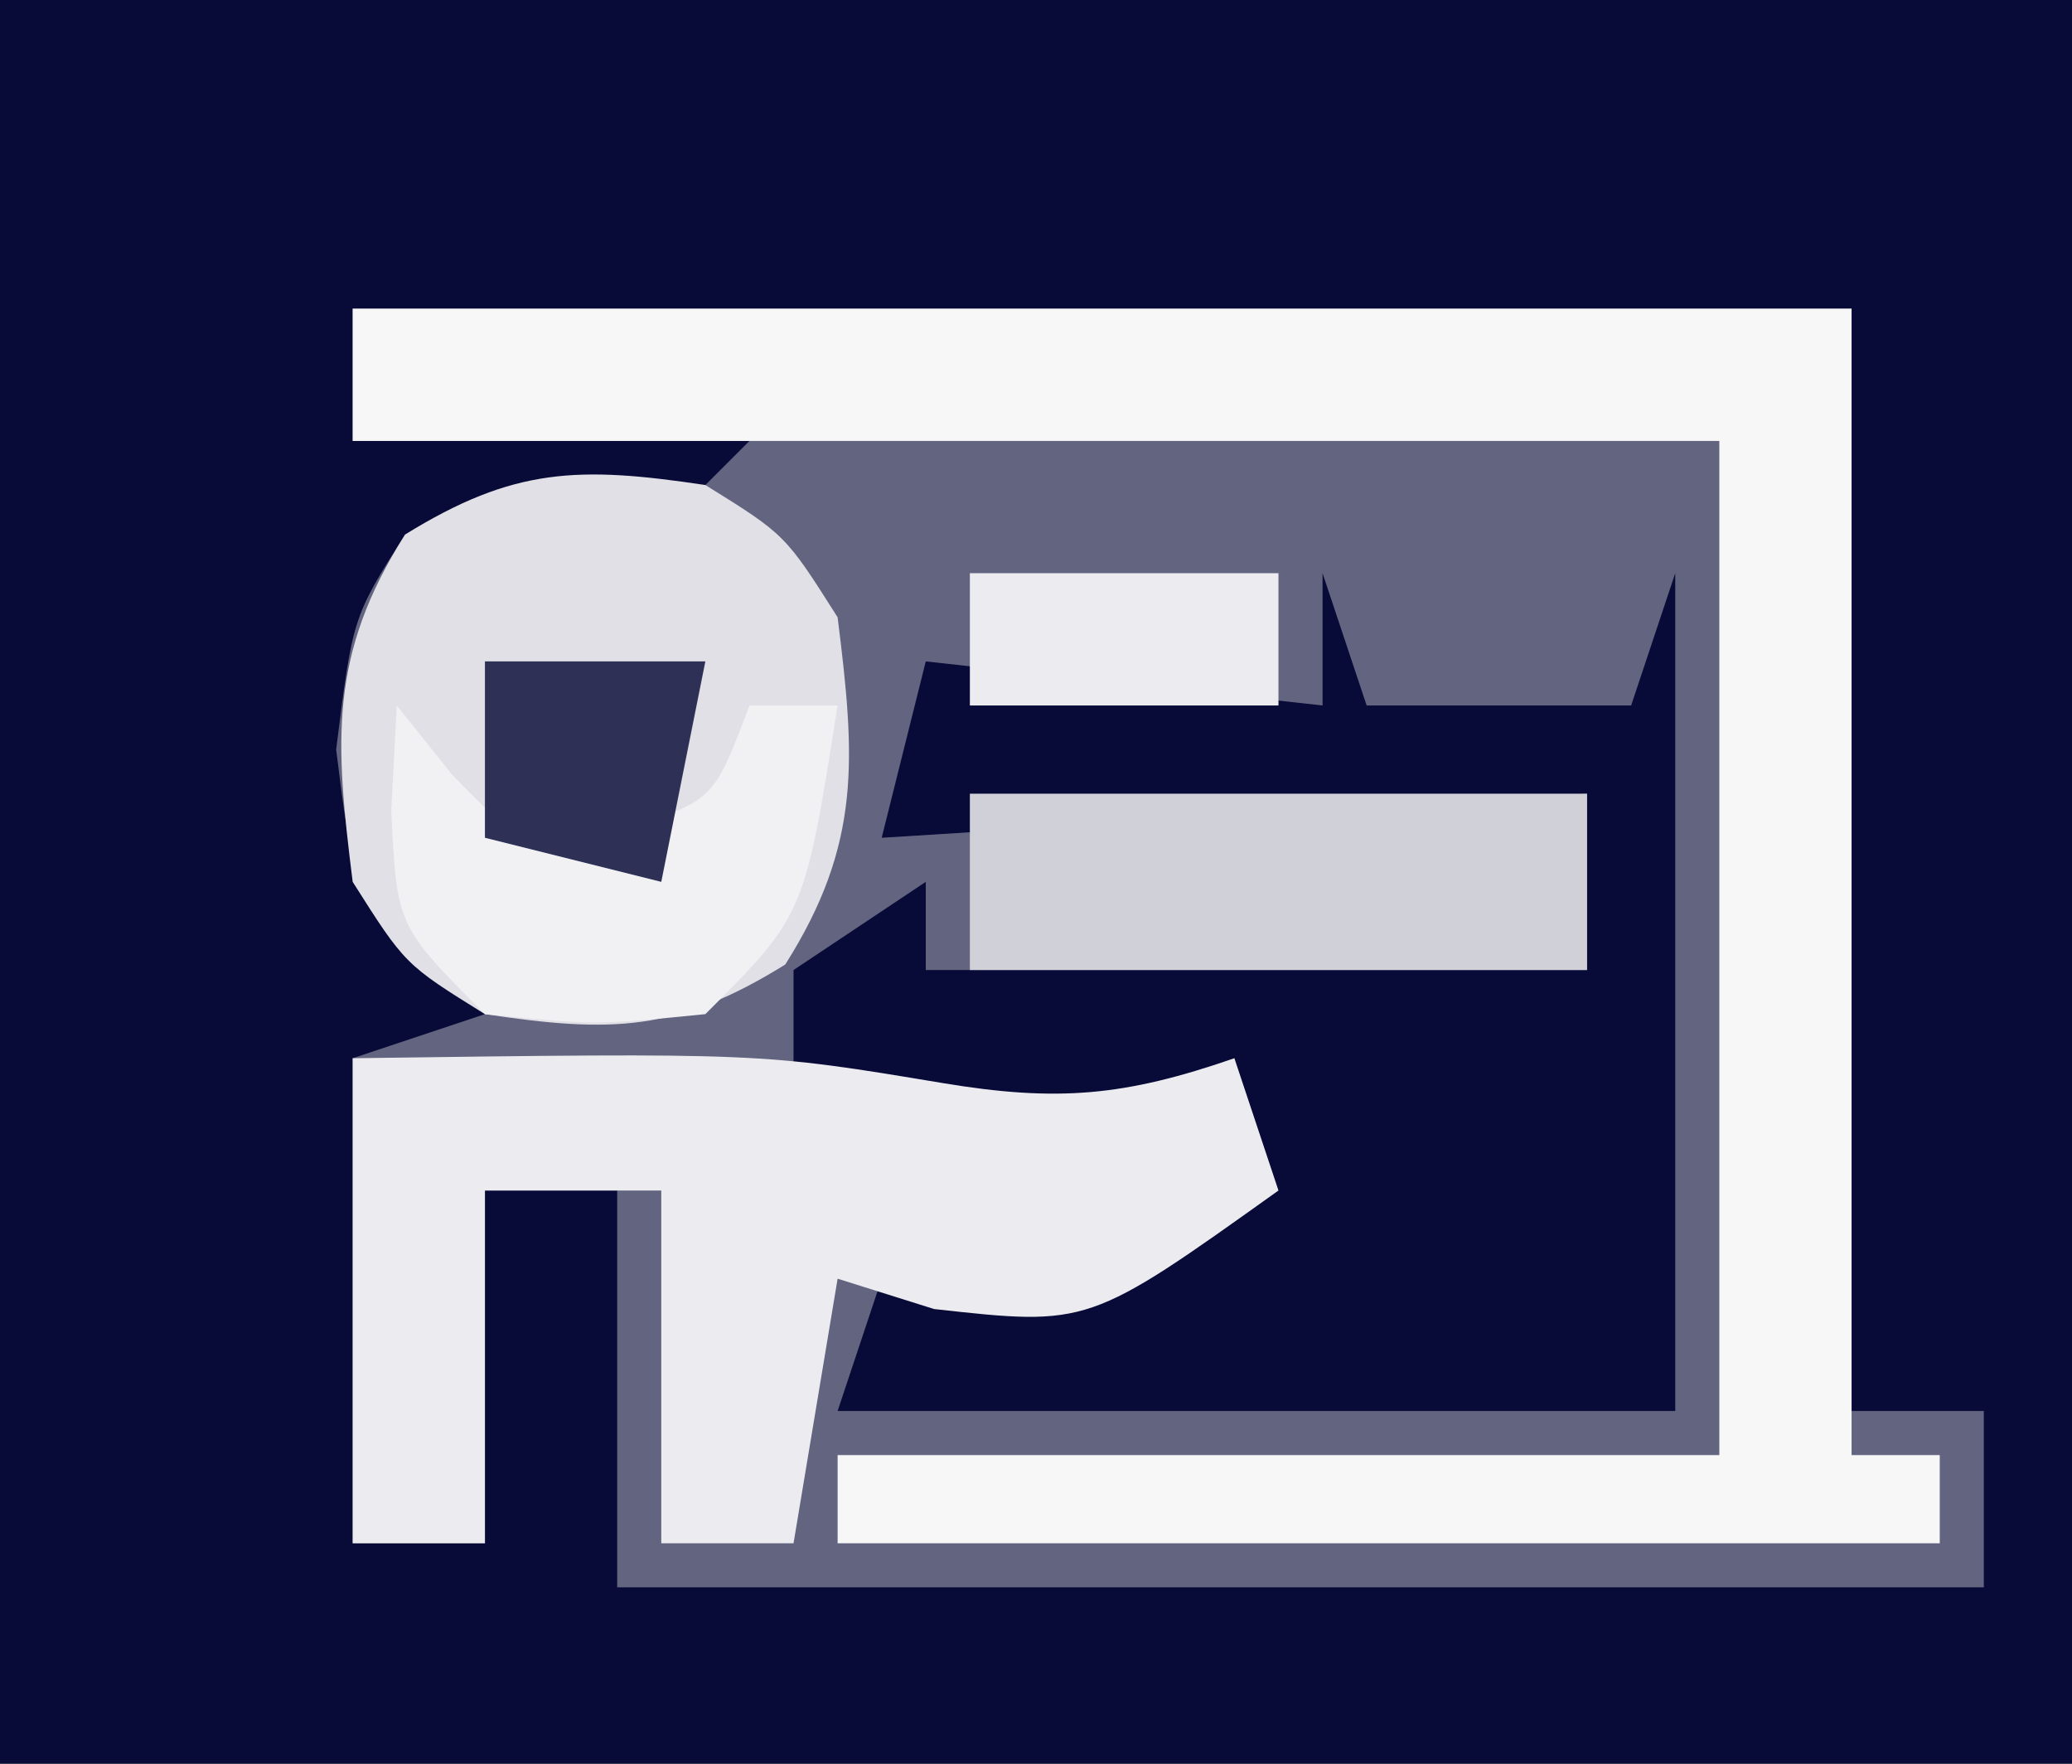 <?xml version="1.0" encoding="UTF-8"?>
<svg version="1.1" xmlns="http://www.w3.org/2000/svg" width="47" height="40">
<rect width="100%" height="100%" fill="#808080" stroke="none"/>
<path d="M0 0 C15.51 0 31.02 0 47 0 C47 13.2 47 26.4 47 40 C31.49 40 15.98 40 0 40 C0 26.8 0 13.6 0 0 Z " fill="#080A37" transform="translate(0,0)"/>
<path d="M0 0 C11.22 0 22.44 0 34 0 C34 8.25 34 16.5 34 25 C34.99 25 35.98 25 37 25 C37 26.32 37 27.64 37 29 C26.77 29 16.54 29 6 29 C6 26.03 6 23.06 6 20 C5.01 20 4.02 20 3 20 C3 22.64 3 25.28 3 28 C2.01 28 1.02 28 0 28 C0 24.37 0 20.74 0 17 C0.99 16.67 1.98 16.34 3 16 C2.505 15.629 2.01 15.258 1.5 14.875 C0 13 0 13 -0.375 10 C0 7 0 7 1.188 5.125 C3.557 3.654 5.259 3.856 8 4 C8.33 3.67 8.66 3.34 9 3 C6.03 3 3.06 3 0 3 C0 2.01 0 1.02 0 0 Z " fill="#626480" transform="translate(8,7)"/>
<path d="M0 0 C11.22 0 22.44 0 34 0 C34 8.58 34 17.16 34 26 C34.66 26 35.32 26 36 26 C36 26.66 36 27.32 36 28 C27.75 28 19.5 28 11 28 C11 27.34 11 26.68 11 26 C17.6 26 24.2 26 31 26 C31 18.41 31 10.82 31 3 C20.77 3 10.54 3 0 3 C0 2.01 0 1.02 0 0 Z " fill="#F7F7F8" transform="translate(8,7)"/>
<path d="M0 0 C0.33 0.99 0.66 1.98 1 3 C2.98 3 4.96 3 7 3 C7.33 2.01 7.66 1.02 8 0 C8 6.27 8 12.54 8 19 C1.73 19 -4.54 19 -11 19 C-10.67 18.01 -10.34 17.02 -10 16 C-9.237 15.876 -8.474 15.752 -7.688 15.625 C-4.797 15.119 -4.797 15.119 -2 13 C-2 12.34 -2 11.68 -2 11 C-2.536 11.351 -3.072 11.701 -3.625 12.062 C-6.733 13.289 -8.794 12.729 -12 12 C-12 11.01 -12 10.02 -12 9 C-11.01 8.34 -10.02 7.68 -9 7 C-9 7.66 -9 8.32 -9 9 C-4.05 9 0.9 9 6 9 C6 7.68 6 6.36 6 5 C-1.92 5.495 -1.92 5.495 -10 6 C-9.67 4.68 -9.34 3.36 -9 2 C-6.03 2.33 -3.06 2.66 0 3 C0 2.01 0 1.02 0 0 Z " fill="#080A37" transform="translate(30,13)"/>
<path d="M0 0 C9.25 -0.125 9.25 -0.125 13.375 0.562 C15.994 0.999 17.518 0.859 20 0 C20.33 0.99 20.66 1.98 21 3 C16.692 6.077 16.692 6.077 13.188 5.688 C12.466 5.461 11.744 5.234 11 5 C10.67 6.98 10.34 8.96 10 11 C9.01 11 8.02 11 7 11 C7 8.36 7 5.72 7 3 C5.68 3 4.36 3 3 3 C3 5.64 3 8.28 3 11 C2.01 11 1.02 11 0 11 C0 7.37 0 3.74 0 0 Z " fill="#ECECF0" transform="translate(8,24)"/>
<path d="M0 0 C1.812 1.125 1.812 1.125 3 3 C3.398 6.182 3.552 8.128 1.812 10.875 C-0.655 12.407 -2.145 12.428 -5 12 C-6.812 10.875 -6.812 10.875 -8 9 C-8.398 5.818 -8.552 3.872 -6.812 1.125 C-4.345 -0.407 -2.855 -0.428 0 0 Z " fill="#E0E0E6" transform="translate(16,11)"/>
<path d="M0 0 C4.62 0 9.24 0 14 0 C14 1.32 14 2.64 14 4 C9.38 4 4.76 4 0 4 C0 2.68 0 1.36 0 0 Z " fill="#CFD0D8" transform="translate(22,18)"/>
<path d="M0 0 C0.412 0.516 0.825 1.031 1.25 1.562 C2.899 3.259 2.899 3.259 5.125 2.812 C7.19 2.156 7.19 2.156 8 0 C8.66 0 9.32 0 10 0 C9.25 4.75 9.25 4.75 7 7 C4.5 7.25 4.5 7.25 2 7 C0 5 0 5 -0.125 2.375 C-0.084 1.591 -0.043 0.807 0 0 Z " fill="#F1F1F4" transform="translate(9,16)"/>
<path d="M0 0 C1.65 0 3.3 0 5 0 C4.67 1.65 4.34 3.3 4 5 C2.68 4.67 1.36 4.34 0 4 C0 2.68 0 1.36 0 0 Z " fill="#2E3056" transform="translate(11,15)"/>
<path d="M0 0 C2.31 0 4.62 0 7 0 C7 0.99 7 1.98 7 3 C4.69 3 2.38 3 0 3 C0 2.01 0 1.02 0 0 Z " fill="#ECECF0" transform="translate(22,13)"/>
</svg>
